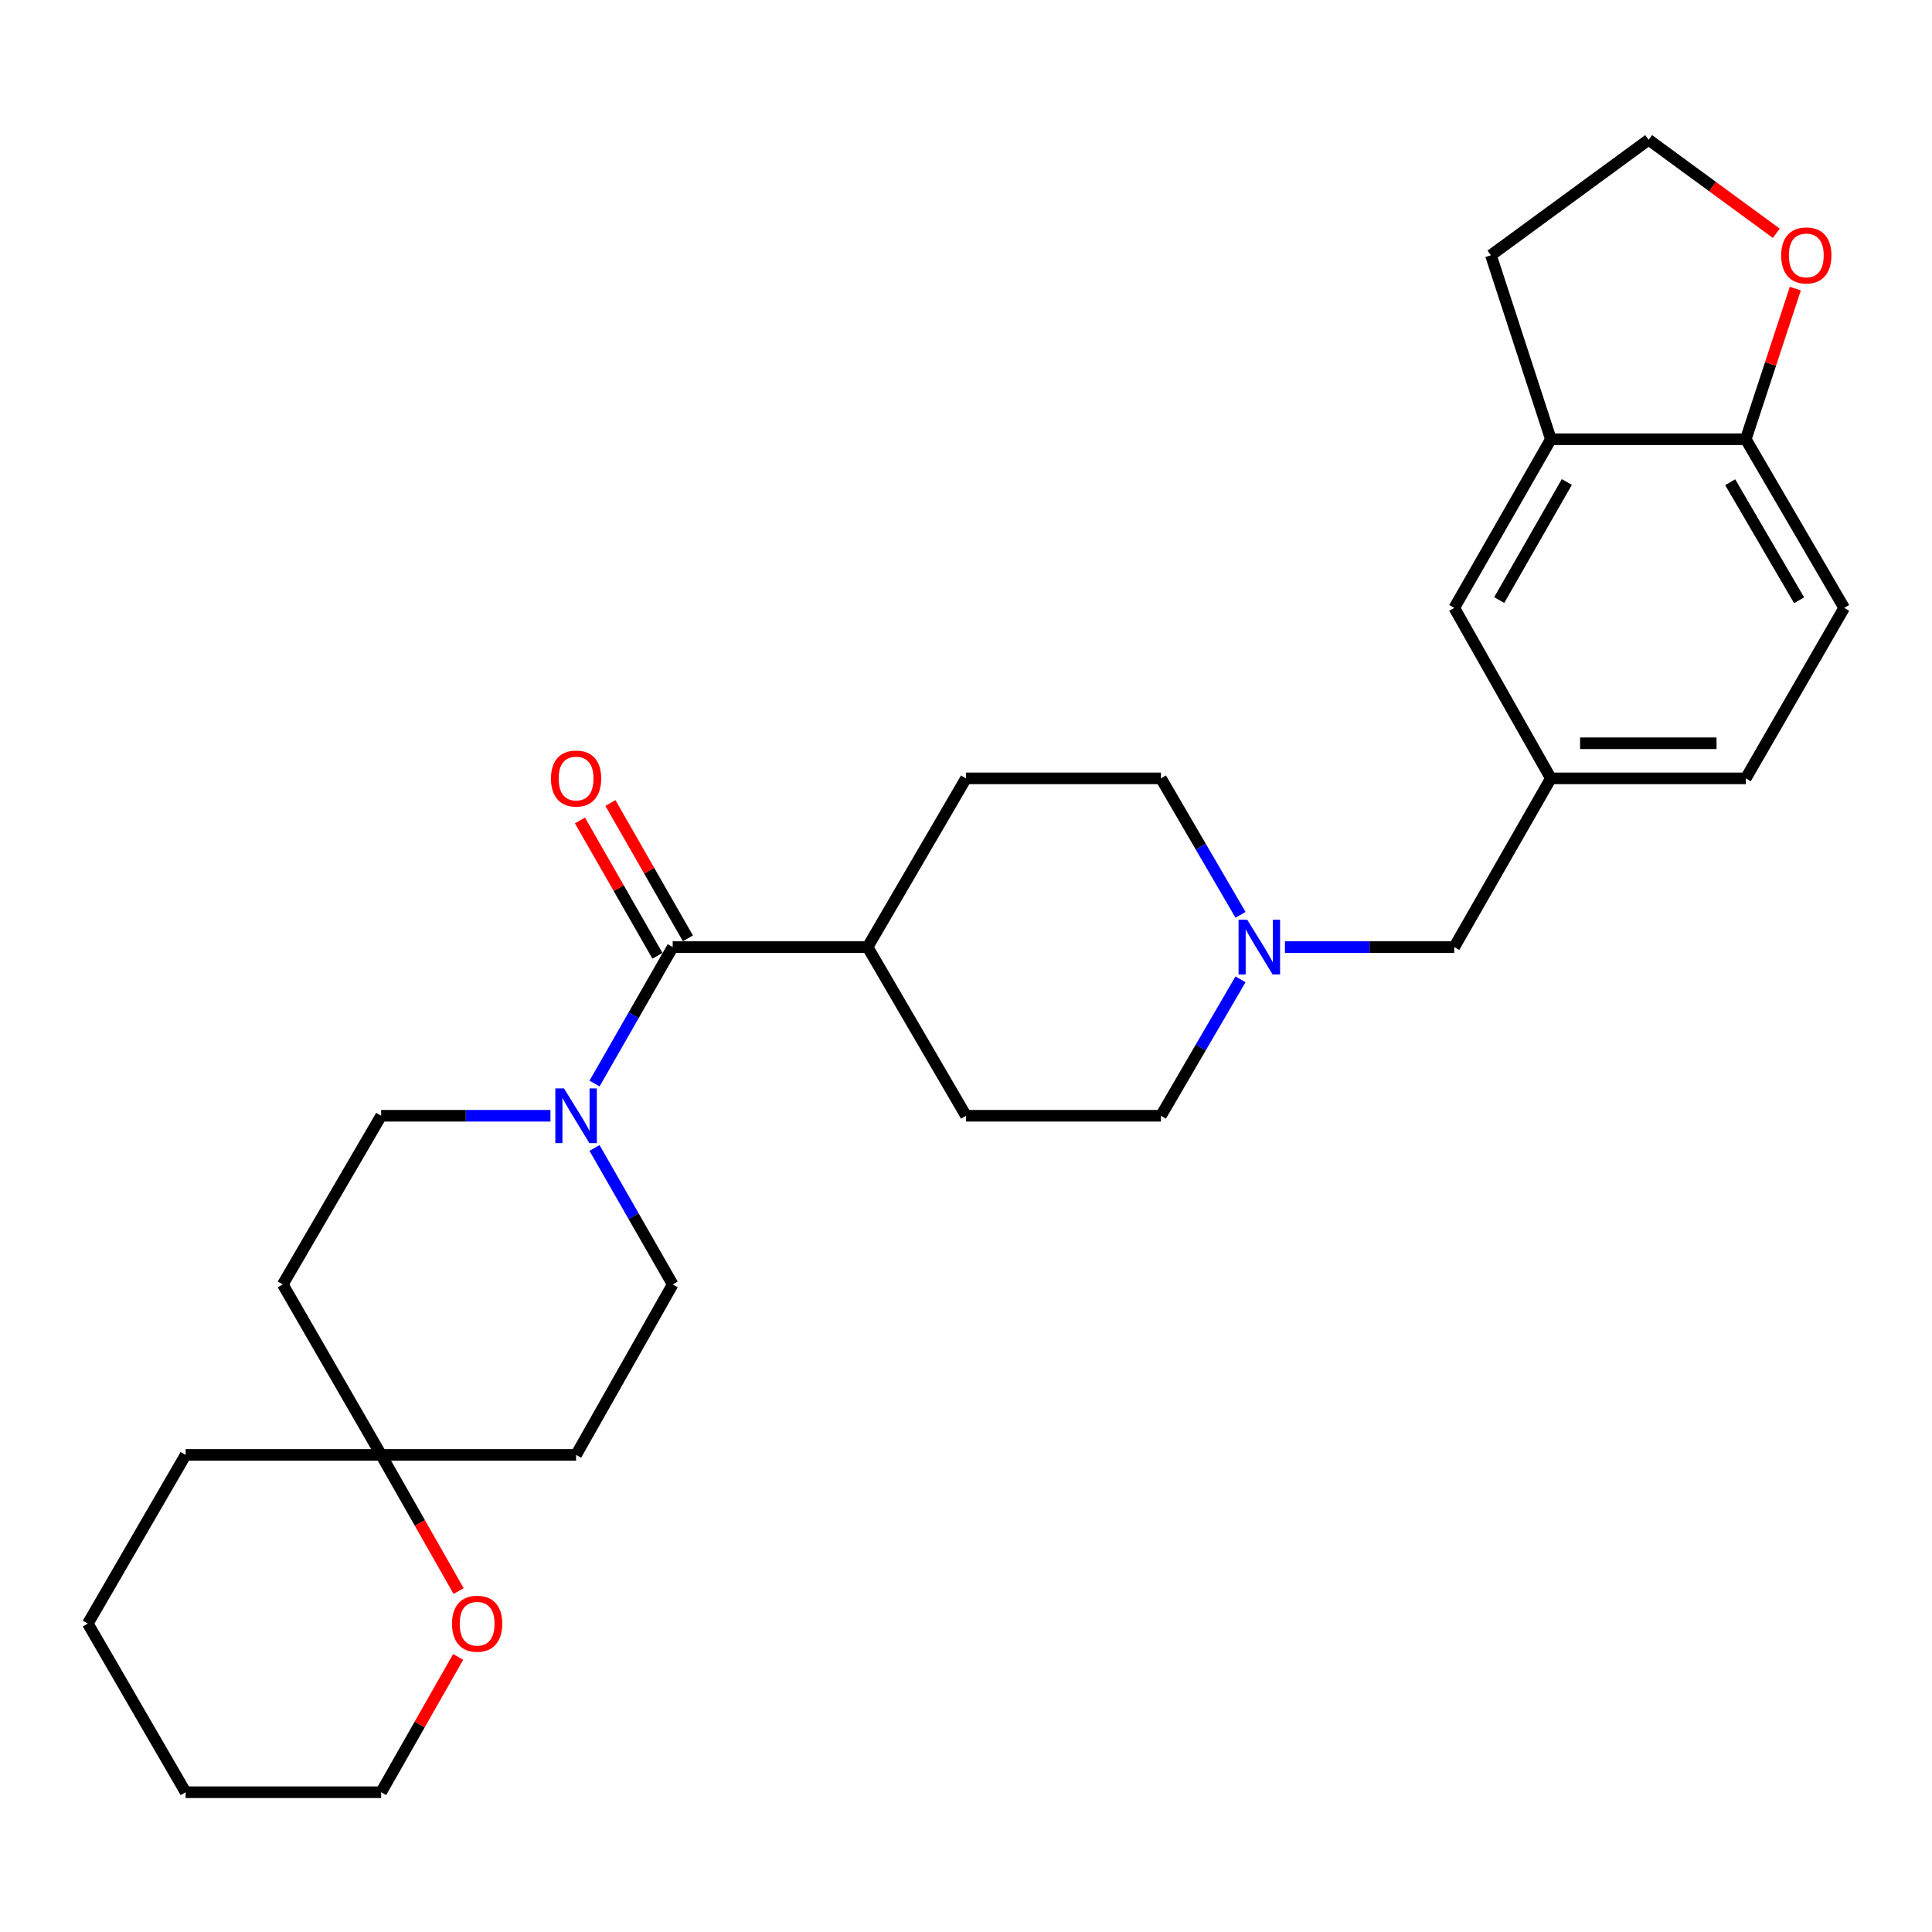 <?xml version='1.0' encoding='iso-8859-1'?>
<svg version='1.1' baseProfile='full'
              xmlns='http://www.w3.org/2000/svg'
                      xmlns:rdkit='http://www.rdkit.org/xml'
                      xmlns:xlink='http://www.w3.org/1999/xlink'
                  xml:space='preserve'
width='1000px' height='1000px' viewBox='0 0 1000 1000'>
<!-- END OF HEADER -->
<rect style='opacity:1.0;fill:#FFFFFF;stroke:none' width='1000' height='1000' x='0' y='0'> </rect>
<path class='bond-0' d='M 348.179,490.208 L 327.954,525.524' style='fill:none;fill-rule:evenodd;stroke:#000000;stroke-width:6px;stroke-linecap:butt;stroke-linejoin:miter;stroke-opacity:1' />
<path class='bond-0' d='M 327.954,525.524 L 307.73,560.84' style='fill:none;fill-rule:evenodd;stroke:#0000FF;stroke-width:6px;stroke-linecap:butt;stroke-linejoin:miter;stroke-opacity:1' />
<path class='bond-5' d='M 348.179,490.208 L 449.063,490.208' style='fill:none;fill-rule:evenodd;stroke:#000000;stroke-width:6px;stroke-linecap:butt;stroke-linejoin:miter;stroke-opacity:1' />
<path class='bond-8' d='M 356.063,485.694 L 336.009,450.668' style='fill:none;fill-rule:evenodd;stroke:#000000;stroke-width:6px;stroke-linecap:butt;stroke-linejoin:miter;stroke-opacity:1' />
<path class='bond-8' d='M 336.009,450.668 L 315.956,415.642' style='fill:none;fill-rule:evenodd;stroke:#FF0000;stroke-width:6px;stroke-linecap:butt;stroke-linejoin:miter;stroke-opacity:1' />
<path class='bond-8' d='M 340.294,494.722 L 320.241,459.696' style='fill:none;fill-rule:evenodd;stroke:#000000;stroke-width:6px;stroke-linecap:butt;stroke-linejoin:miter;stroke-opacity:1' />
<path class='bond-8' d='M 320.241,459.696 L 300.187,424.67' style='fill:none;fill-rule:evenodd;stroke:#FF0000;stroke-width:6px;stroke-linecap:butt;stroke-linejoin:miter;stroke-opacity:1' />
<path class='bond-6' d='M 284.918,577.516 L 241.097,577.516' style='fill:none;fill-rule:evenodd;stroke:#0000FF;stroke-width:6px;stroke-linecap:butt;stroke-linejoin:miter;stroke-opacity:1' />
<path class='bond-6' d='M 241.097,577.516 L 197.276,577.516' style='fill:none;fill-rule:evenodd;stroke:#000000;stroke-width:6px;stroke-linecap:butt;stroke-linejoin:miter;stroke-opacity:1' />
<path class='bond-7' d='M 307.731,594.191 L 327.955,629.502' style='fill:none;fill-rule:evenodd;stroke:#0000FF;stroke-width:6px;stroke-linecap:butt;stroke-linejoin:miter;stroke-opacity:1' />
<path class='bond-7' d='M 327.955,629.502 L 348.179,664.813' style='fill:none;fill-rule:evenodd;stroke:#000000;stroke-width:6px;stroke-linecap:butt;stroke-linejoin:miter;stroke-opacity:1' />
<path class='bond-1' d='M 642.092,473.521 L 621.498,438.201' style='fill:none;fill-rule:evenodd;stroke:#0000FF;stroke-width:6px;stroke-linecap:butt;stroke-linejoin:miter;stroke-opacity:1' />
<path class='bond-1' d='M 621.498,438.201 L 600.905,402.881' style='fill:none;fill-rule:evenodd;stroke:#000000;stroke-width:6px;stroke-linecap:butt;stroke-linejoin:miter;stroke-opacity:1' />
<path class='bond-15' d='M 665.084,490.208 L 708.905,490.208' style='fill:none;fill-rule:evenodd;stroke:#0000FF;stroke-width:6px;stroke-linecap:butt;stroke-linejoin:miter;stroke-opacity:1' />
<path class='bond-15' d='M 708.905,490.208 L 752.726,490.208' style='fill:none;fill-rule:evenodd;stroke:#000000;stroke-width:6px;stroke-linecap:butt;stroke-linejoin:miter;stroke-opacity:1' />
<path class='bond-28' d='M 642.09,506.895 L 621.497,542.205' style='fill:none;fill-rule:evenodd;stroke:#0000FF;stroke-width:6px;stroke-linecap:butt;stroke-linejoin:miter;stroke-opacity:1' />
<path class='bond-28' d='M 621.497,542.205 L 600.905,577.516' style='fill:none;fill-rule:evenodd;stroke:#000000;stroke-width:6px;stroke-linecap:butt;stroke-linejoin:miter;stroke-opacity:1' />
<path class='bond-2' d='M 197.276,753.059 L 298.181,753.059' style='fill:none;fill-rule:evenodd;stroke:#000000;stroke-width:6px;stroke-linecap:butt;stroke-linejoin:miter;stroke-opacity:1' />
<path class='bond-11' d='M 197.276,753.059 L 217.329,788.292' style='fill:none;fill-rule:evenodd;stroke:#000000;stroke-width:6px;stroke-linecap:butt;stroke-linejoin:miter;stroke-opacity:1' />
<path class='bond-11' d='M 217.329,788.292 L 237.382,823.525' style='fill:none;fill-rule:evenodd;stroke:#FF0000;stroke-width:6px;stroke-linecap:butt;stroke-linejoin:miter;stroke-opacity:1' />
<path class='bond-24' d='M 197.276,753.059 L 96.079,753.059' style='fill:none;fill-rule:evenodd;stroke:#000000;stroke-width:6px;stroke-linecap:butt;stroke-linejoin:miter;stroke-opacity:1' />
<path class='bond-29' d='M 197.276,753.059 L 146.359,664.813' style='fill:none;fill-rule:evenodd;stroke:#000000;stroke-width:6px;stroke-linecap:butt;stroke-linejoin:miter;stroke-opacity:1' />
<path class='bond-3' d='M 802.724,227.347 L 752.726,314.645' style='fill:none;fill-rule:evenodd;stroke:#000000;stroke-width:6px;stroke-linecap:butt;stroke-linejoin:miter;stroke-opacity:1' />
<path class='bond-3' d='M 810.992,249.472 L 775.993,310.581' style='fill:none;fill-rule:evenodd;stroke:#000000;stroke-width:6px;stroke-linecap:butt;stroke-linejoin:miter;stroke-opacity:1' />
<path class='bond-23' d='M 802.724,227.347 L 771.704,132.116' style='fill:none;fill-rule:evenodd;stroke:#000000;stroke-width:6px;stroke-linecap:butt;stroke-linejoin:miter;stroke-opacity:1' />
<path class='bond-31' d='M 802.724,227.347 L 903.609,227.347' style='fill:none;fill-rule:evenodd;stroke:#000000;stroke-width:6px;stroke-linecap:butt;stroke-linejoin:miter;stroke-opacity:1' />
<path class='bond-4' d='M 903.609,227.347 L 954.545,314.645' style='fill:none;fill-rule:evenodd;stroke:#000000;stroke-width:6px;stroke-linecap:butt;stroke-linejoin:miter;stroke-opacity:1' />
<path class='bond-4' d='M 895.555,249.599 L 931.211,310.707' style='fill:none;fill-rule:evenodd;stroke:#000000;stroke-width:6px;stroke-linecap:butt;stroke-linejoin:miter;stroke-opacity:1' />
<path class='bond-9' d='M 903.609,227.347 L 916.435,188.365' style='fill:none;fill-rule:evenodd;stroke:#000000;stroke-width:6px;stroke-linecap:butt;stroke-linejoin:miter;stroke-opacity:1' />
<path class='bond-9' d='M 916.435,188.365 L 929.261,149.382' style='fill:none;fill-rule:evenodd;stroke:#FF0000;stroke-width:6px;stroke-linecap:butt;stroke-linejoin:miter;stroke-opacity:1' />
<path class='bond-17' d='M 449.063,490.208 L 500,577.516' style='fill:none;fill-rule:evenodd;stroke:#000000;stroke-width:6px;stroke-linecap:butt;stroke-linejoin:miter;stroke-opacity:1' />
<path class='bond-18' d='M 449.063,490.208 L 500,402.881' style='fill:none;fill-rule:evenodd;stroke:#000000;stroke-width:6px;stroke-linecap:butt;stroke-linejoin:miter;stroke-opacity:1' />
<path class='bond-12' d='M 197.276,577.516 L 146.359,664.813' style='fill:none;fill-rule:evenodd;stroke:#000000;stroke-width:6px;stroke-linecap:butt;stroke-linejoin:miter;stroke-opacity:1' />
<path class='bond-13' d='M 348.179,664.813 L 298.181,753.059' style='fill:none;fill-rule:evenodd;stroke:#000000;stroke-width:6px;stroke-linecap:butt;stroke-linejoin:miter;stroke-opacity:1' />
<path class='bond-32' d='M 919.413,120.743 L 886.37,96.545' style='fill:none;fill-rule:evenodd;stroke:#FF0000;stroke-width:6px;stroke-linecap:butt;stroke-linejoin:miter;stroke-opacity:1' />
<path class='bond-32' d='M 886.37,96.545 L 853.328,72.346' style='fill:none;fill-rule:evenodd;stroke:#000000;stroke-width:6px;stroke-linecap:butt;stroke-linejoin:miter;stroke-opacity:1' />
<path class='bond-10' d='M 752.726,314.645 L 802.724,402.881' style='fill:none;fill-rule:evenodd;stroke:#000000;stroke-width:6px;stroke-linecap:butt;stroke-linejoin:miter;stroke-opacity:1' />
<path class='bond-25' d='M 237.131,857.628 L 217.204,892.641' style='fill:none;fill-rule:evenodd;stroke:#FF0000;stroke-width:6px;stroke-linecap:butt;stroke-linejoin:miter;stroke-opacity:1' />
<path class='bond-25' d='M 217.204,892.641 L 197.276,927.654' style='fill:none;fill-rule:evenodd;stroke:#000000;stroke-width:6px;stroke-linecap:butt;stroke-linejoin:miter;stroke-opacity:1' />
<path class='bond-14' d='M 802.724,402.881 L 752.726,490.208' style='fill:none;fill-rule:evenodd;stroke:#000000;stroke-width:6px;stroke-linecap:butt;stroke-linejoin:miter;stroke-opacity:1' />
<path class='bond-21' d='M 802.724,402.881 L 903.609,402.881' style='fill:none;fill-rule:evenodd;stroke:#000000;stroke-width:6px;stroke-linecap:butt;stroke-linejoin:miter;stroke-opacity:1' />
<path class='bond-21' d='M 817.857,384.711 L 888.476,384.711' style='fill:none;fill-rule:evenodd;stroke:#000000;stroke-width:6px;stroke-linecap:butt;stroke-linejoin:miter;stroke-opacity:1' />
<path class='bond-16' d='M 954.545,314.645 L 903.609,402.881' style='fill:none;fill-rule:evenodd;stroke:#000000;stroke-width:6px;stroke-linecap:butt;stroke-linejoin:miter;stroke-opacity:1' />
<path class='bond-20' d='M 500,577.516 L 600.905,577.516' style='fill:none;fill-rule:evenodd;stroke:#000000;stroke-width:6px;stroke-linecap:butt;stroke-linejoin:miter;stroke-opacity:1' />
<path class='bond-19' d='M 500,402.881 L 600.905,402.881' style='fill:none;fill-rule:evenodd;stroke:#000000;stroke-width:6px;stroke-linecap:butt;stroke-linejoin:miter;stroke-opacity:1' />
<path class='bond-22' d='M 853.328,72.346 L 771.704,132.116' style='fill:none;fill-rule:evenodd;stroke:#000000;stroke-width:6px;stroke-linecap:butt;stroke-linejoin:miter;stroke-opacity:1' />
<path class='bond-27' d='M 96.079,753.059 L 45.455,840.356' style='fill:none;fill-rule:evenodd;stroke:#000000;stroke-width:6px;stroke-linecap:butt;stroke-linejoin:miter;stroke-opacity:1' />
<path class='bond-30' d='M 197.276,927.654 L 96.079,927.654' style='fill:none;fill-rule:evenodd;stroke:#000000;stroke-width:6px;stroke-linecap:butt;stroke-linejoin:miter;stroke-opacity:1' />
<path class='bond-26' d='M 96.079,927.654 L 45.455,840.356' style='fill:none;fill-rule:evenodd;stroke:#000000;stroke-width:6px;stroke-linecap:butt;stroke-linejoin:miter;stroke-opacity:1' />
<path  class='atom-1' d='M 291.921 563.356
L 301.201 578.356
Q 302.121 579.836, 303.601 582.516
Q 305.081 585.196, 305.161 585.356
L 305.161 563.356
L 308.921 563.356
L 308.921 591.676
L 305.041 591.676
L 295.081 575.276
Q 293.921 573.356, 292.681 571.156
Q 291.481 568.956, 291.121 568.276
L 291.121 591.676
L 287.441 591.676
L 287.441 563.356
L 291.921 563.356
' fill='#0000FF'/>
<path  class='atom-2' d='M 645.561 476.048
L 654.841 491.048
Q 655.761 492.528, 657.241 495.208
Q 658.721 497.888, 658.801 498.048
L 658.801 476.048
L 662.561 476.048
L 662.561 504.368
L 658.681 504.368
L 648.721 487.968
Q 647.561 486.048, 646.321 483.848
Q 645.121 481.648, 644.761 480.968
L 644.761 504.368
L 641.081 504.368
L 641.081 476.048
L 645.561 476.048
' fill='#0000FF'/>
<path  class='atom-9' d='M 285.181 402.961
Q 285.181 396.161, 288.541 392.361
Q 291.901 388.561, 298.181 388.561
Q 304.461 388.561, 307.821 392.361
Q 311.181 396.161, 311.181 402.961
Q 311.181 409.841, 307.781 413.761
Q 304.381 417.641, 298.181 417.641
Q 291.941 417.641, 288.541 413.761
Q 285.181 409.881, 285.181 402.961
M 298.181 414.441
Q 302.501 414.441, 304.821 411.561
Q 307.181 408.641, 307.181 402.961
Q 307.181 397.401, 304.821 394.601
Q 302.501 391.761, 298.181 391.761
Q 293.861 391.761, 291.501 394.561
Q 289.181 397.361, 289.181 402.961
Q 289.181 408.681, 291.501 411.561
Q 293.861 414.441, 298.181 414.441
' fill='#FF0000'/>
<path  class='atom-10' d='M 921.942 132.196
Q 921.942 125.396, 925.302 121.596
Q 928.662 117.796, 934.942 117.796
Q 941.222 117.796, 944.582 121.596
Q 947.942 125.396, 947.942 132.196
Q 947.942 139.076, 944.542 142.996
Q 941.142 146.876, 934.942 146.876
Q 928.702 146.876, 925.302 142.996
Q 921.942 139.116, 921.942 132.196
M 934.942 143.676
Q 939.262 143.676, 941.582 140.796
Q 943.942 137.876, 943.942 132.196
Q 943.942 126.636, 941.582 123.836
Q 939.262 120.996, 934.942 120.996
Q 930.622 120.996, 928.262 123.796
Q 925.942 126.596, 925.942 132.196
Q 925.942 137.916, 928.262 140.796
Q 930.622 143.676, 934.942 143.676
' fill='#FF0000'/>
<path  class='atom-12' d='M 233.961 840.436
Q 233.961 833.636, 237.321 829.836
Q 240.681 826.036, 246.961 826.036
Q 253.241 826.036, 256.601 829.836
Q 259.961 833.636, 259.961 840.436
Q 259.961 847.316, 256.561 851.236
Q 253.161 855.116, 246.961 855.116
Q 240.721 855.116, 237.321 851.236
Q 233.961 847.356, 233.961 840.436
M 246.961 851.916
Q 251.281 851.916, 253.601 849.036
Q 255.961 846.116, 255.961 840.436
Q 255.961 834.876, 253.601 832.076
Q 251.281 829.236, 246.961 829.236
Q 242.641 829.236, 240.281 832.036
Q 237.961 834.836, 237.961 840.436
Q 237.961 846.156, 240.281 849.036
Q 242.641 851.916, 246.961 851.916
' fill='#FF0000'/>
</svg>
